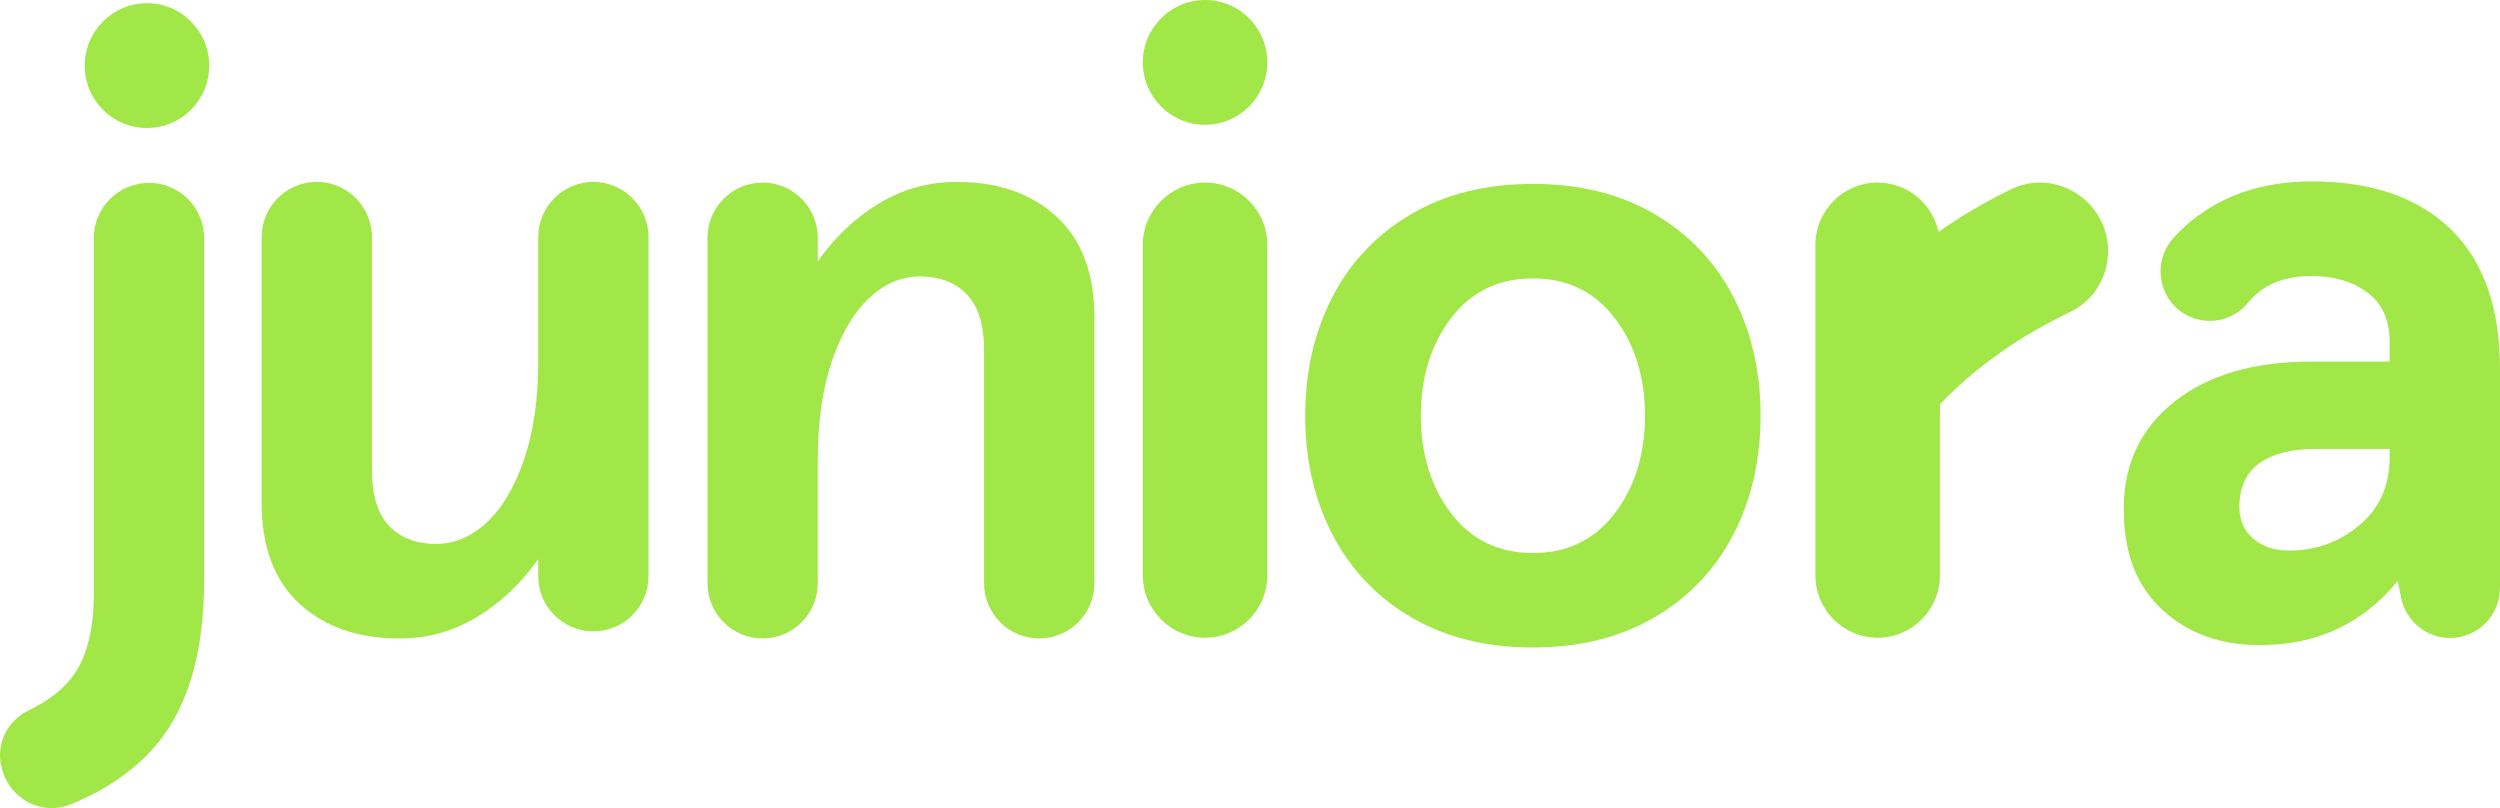 <svg width="99" height="32" viewBox="0 0 99 32" fill="none" xmlns="http://www.w3.org/2000/svg">
<path d="M37.879 7.204C36.774 7.204 35.754 7.486 34.814 8.052C33.876 8.617 33.064 9.383 32.384 10.348V9.42C32.384 8.21 31.407 7.231 30.2 7.231C28.994 7.231 28.017 8.21 28.017 9.42V23.093C28.017 24.302 28.994 25.282 30.2 25.282C31.407 25.282 32.384 24.302 32.384 23.093V18.184C32.384 16.678 32.572 15.377 32.948 14.284C33.325 13.19 33.818 12.359 34.427 11.794C35.037 11.228 35.706 10.947 36.434 10.947C37.208 10.947 37.825 11.182 38.282 11.652C38.74 12.122 38.969 12.865 38.969 13.877V23.093C38.969 24.302 39.947 25.282 41.153 25.282C42.36 25.282 43.337 24.302 43.337 23.093V12.57C43.337 10.829 42.838 9.498 41.84 8.58C40.843 7.662 39.523 7.203 37.879 7.203V7.204Z" fill="#A0E747"/>
<path d="M23.498 7.204C22.291 7.204 21.314 8.184 21.314 9.394V14.302C21.314 15.808 21.126 17.109 20.75 18.203C20.374 19.298 19.88 20.127 19.272 20.693C18.661 21.258 17.993 21.54 17.265 21.54C16.49 21.54 15.874 21.305 15.416 20.834C14.958 20.364 14.729 19.623 14.729 18.61V9.394C14.729 8.184 13.751 7.204 12.545 7.204C11.338 7.204 10.361 8.184 10.361 9.394V19.916C10.361 21.657 10.86 22.988 11.858 23.906C12.856 24.825 14.176 25.284 15.82 25.284C16.924 25.284 17.944 25.002 18.884 24.436C19.823 23.871 20.634 23.106 21.314 22.141V22.813C21.314 24.022 22.291 25.002 23.498 25.002C24.704 25.002 25.682 24.022 25.682 22.813V9.395C25.682 8.186 24.704 7.206 23.498 7.206V7.204Z" fill="#A0E747"/>
<path d="M65.528 8.483C64.167 7.682 62.559 7.283 60.702 7.283C58.846 7.283 57.239 7.682 55.877 8.483C54.516 9.284 53.475 10.377 52.76 11.766C52.043 13.155 51.686 14.72 51.686 16.462C51.686 18.203 52.043 19.769 52.76 21.157C53.477 22.546 54.516 23.642 55.877 24.44C57.239 25.241 58.846 25.64 60.702 25.64C62.559 25.64 64.165 25.241 65.528 24.44C66.889 23.64 67.93 22.546 68.645 21.157C69.362 19.769 69.719 18.203 69.719 16.462C69.719 14.72 69.362 13.155 68.645 11.766C67.928 10.377 66.889 9.282 65.528 8.483ZM63.944 20.329C63.145 21.376 62.065 21.9 60.704 21.9C59.343 21.9 58.262 21.376 57.463 20.329C56.664 19.282 56.266 17.992 56.266 16.462C56.266 14.931 56.664 13.643 57.463 12.597C58.262 11.549 59.341 11.025 60.704 11.025C62.067 11.025 63.147 11.549 63.944 12.597C64.743 13.643 65.141 14.933 65.141 16.462C65.141 17.99 64.743 19.28 63.944 20.329Z" fill="#A0E747"/>
<path d="M91.53 7.186C89.769 7.186 88.272 7.639 87.04 8.545C86.667 8.819 86.338 9.119 86.051 9.446C85.072 10.566 85.628 12.326 87.075 12.658C87.797 12.824 88.552 12.563 89.021 11.988C89.596 11.283 90.432 10.93 91.53 10.93C92.422 10.93 93.163 11.148 93.75 11.583C94.336 12.018 94.63 12.671 94.63 13.543V14.319H91.53C89.253 14.319 87.446 14.849 86.107 15.907C84.768 16.968 84.1 18.378 84.1 20.144C84.1 21.91 84.604 23.192 85.615 24.134C86.624 25.075 87.917 25.547 89.49 25.547C91.745 25.547 93.564 24.7 94.949 23.005L95.085 23.677C95.273 24.601 96.082 25.263 97.023 25.263C98.114 25.263 99 24.377 99 23.281V14.634C99 12.186 98.348 10.332 97.045 9.073C95.742 7.813 93.904 7.184 91.532 7.184L91.53 7.186ZM94.63 18.132C94.63 19.239 94.23 20.127 93.433 20.797C92.635 21.467 91.707 21.803 90.652 21.803C90.065 21.803 89.588 21.645 89.225 21.327C88.861 21.01 88.68 20.592 88.68 20.073C88.68 19.297 88.944 18.72 89.473 18.343C90.002 17.966 90.747 17.777 91.709 17.777H94.632V18.13L94.63 18.132Z" fill="#A0E747"/>
<path d="M79.639 7.494C78.635 7.983 77.678 8.546 76.764 9.183C76.526 8.068 75.537 7.23 74.355 7.23C72.994 7.23 71.89 8.337 71.89 9.702V22.783C71.89 24.147 72.994 25.254 74.355 25.254C75.716 25.254 76.82 24.147 76.82 22.783V16.014C77.501 15.293 78.291 14.614 79.198 13.974C80.049 13.373 80.974 12.833 81.977 12.354C83.359 11.693 83.882 9.985 83.145 8.64C82.461 7.391 80.918 6.87 79.641 7.494H79.639Z" fill="#A0E747"/>
<path d="M5.898 7.242C4.692 7.242 3.714 8.222 3.714 9.431V23.518C3.714 25.096 3.374 26.26 2.692 27.014C2.296 27.453 1.778 27.824 1.141 28.128C0.281 28.537 -0.184 29.487 0.069 30.407L0.093 30.495C0.413 31.66 1.676 32.309 2.793 31.854C4.271 31.253 5.429 30.433 6.269 29.398C7.477 27.902 8.082 25.767 8.082 22.988V9.429C8.082 8.22 7.105 7.24 5.898 7.24V7.242Z" fill="#A0E747"/>
<path d="M5.82 0.127C4.459 0.127 3.355 1.234 3.355 2.598C3.355 3.963 4.459 5.069 5.82 5.069C7.181 5.069 8.285 3.963 8.285 2.598C8.285 1.234 7.181 0.127 5.82 0.127Z" fill="#A0E747"/>
<path d="M47.72 7.23C46.359 7.23 45.255 8.337 45.255 9.701V22.783C45.255 24.147 46.359 25.254 47.72 25.254C49.081 25.254 50.185 24.147 50.185 22.783V9.701C50.185 8.337 49.081 7.23 47.72 7.23Z" fill="#A0E747"/>
<path d="M47.72 0C46.359 0 45.255 1.107 45.255 2.471C45.255 3.835 46.359 4.942 47.72 4.942C49.081 4.942 50.185 3.835 50.185 2.471C50.185 1.107 49.081 0 47.72 0Z" fill="#A0E747"/>
</svg>

